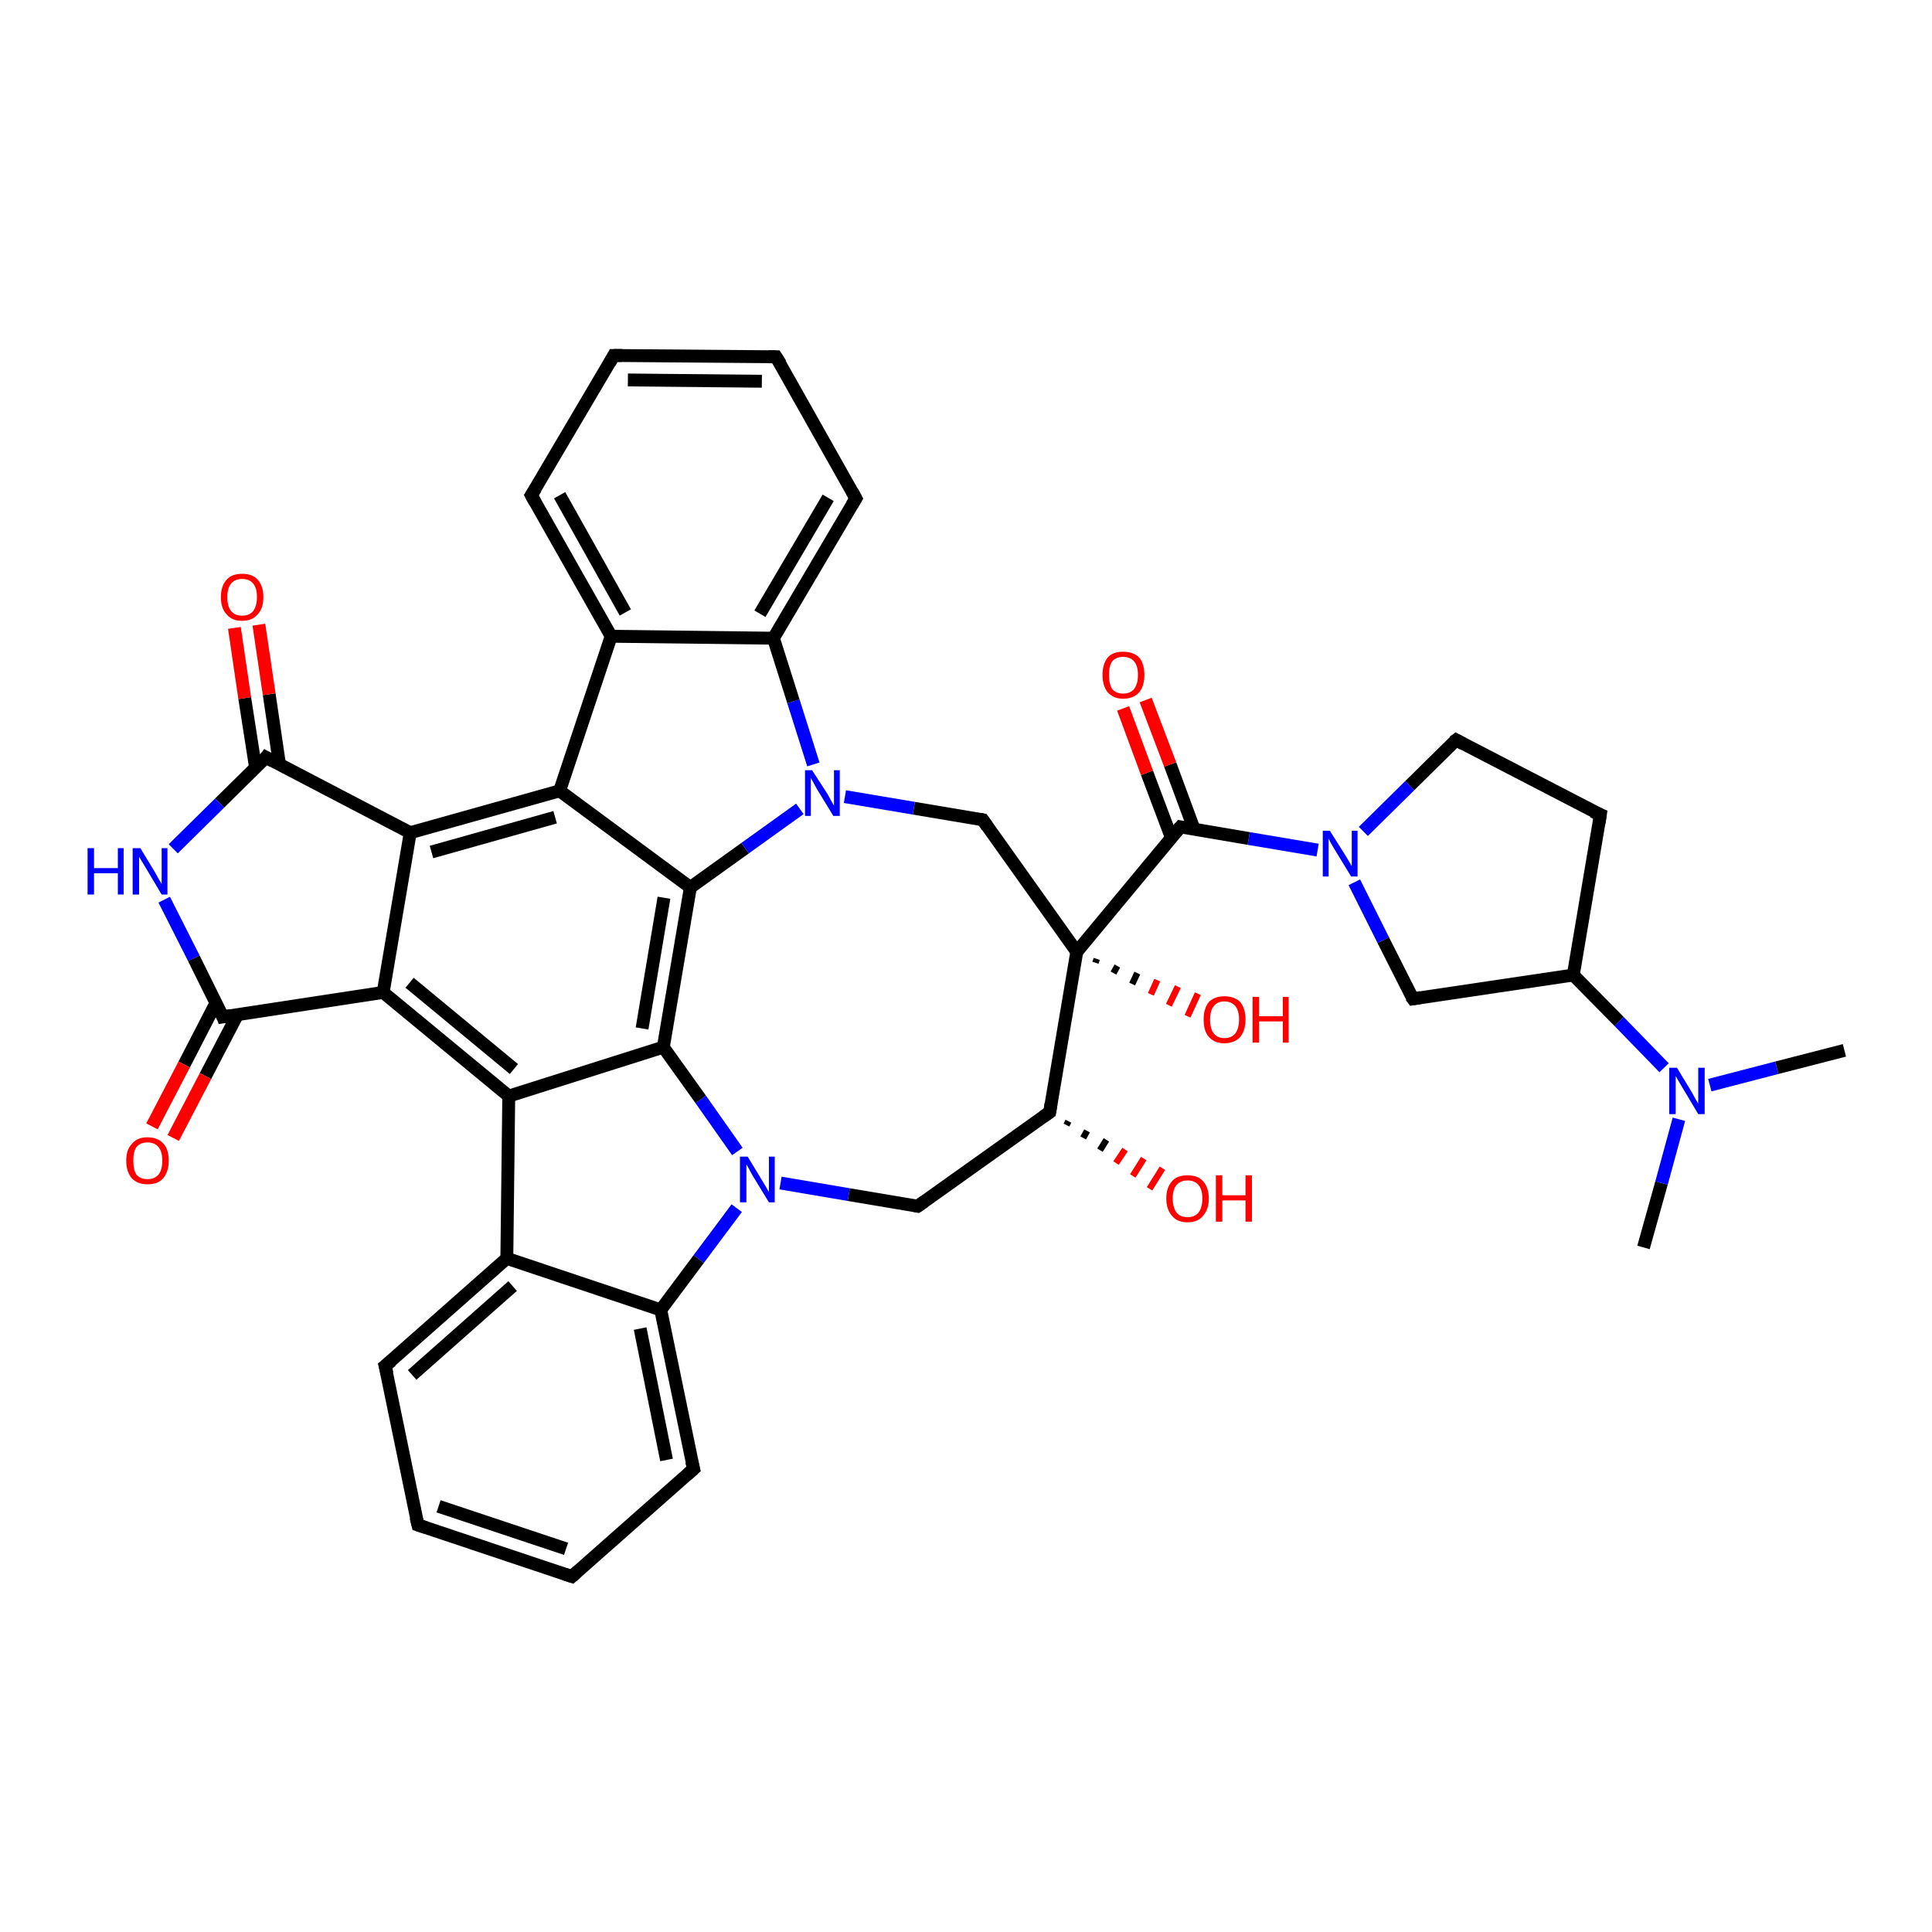 <?xml version='1.0' encoding='iso-8859-1'?>
<svg version='1.1' baseProfile='full'
              xmlns='http://www.w3.org/2000/svg'
                      xmlns:rdkit='http://www.rdkit.org/xml'
                      xmlns:xlink='http://www.w3.org/1999/xlink'
                  xml:space='preserve'
width='300px' height='300px' viewBox='0 0 300 300'>
<!-- END OF HEADER -->
<rect style='opacity:1.0;fill:#FFFFFF;stroke:none' width='300.0' height='300.0' x='0.0' y='0.0'> </rect>
<path class='bond-0 atom-0 atom-1' d='M 255.2,193.7 L 258.0,183.7' style='fill:none;fill-rule:evenodd;stroke:#000000;stroke-width:2.0px;stroke-linecap:butt;stroke-linejoin:miter;stroke-opacity:1' />
<path class='bond-0 atom-0 atom-1' d='M 258.0,183.7 L 260.7,173.8' style='fill:none;fill-rule:evenodd;stroke:#0000FF;stroke-width:2.0px;stroke-linecap:butt;stroke-linejoin:miter;stroke-opacity:1' />
<path class='bond-1 atom-1 atom-2' d='M 265.5,168.5 L 275.9,165.8' style='fill:none;fill-rule:evenodd;stroke:#0000FF;stroke-width:2.0px;stroke-linecap:butt;stroke-linejoin:miter;stroke-opacity:1' />
<path class='bond-1 atom-1 atom-2' d='M 275.9,165.8 L 286.4,163.1' style='fill:none;fill-rule:evenodd;stroke:#000000;stroke-width:2.0px;stroke-linecap:butt;stroke-linejoin:miter;stroke-opacity:1' />
<path class='bond-2 atom-1 atom-3' d='M 258.4,165.8 L 251.4,158.6' style='fill:none;fill-rule:evenodd;stroke:#0000FF;stroke-width:2.0px;stroke-linecap:butt;stroke-linejoin:miter;stroke-opacity:1' />
<path class='bond-2 atom-1 atom-3' d='M 251.4,158.6 L 244.3,151.4' style='fill:none;fill-rule:evenodd;stroke:#000000;stroke-width:2.0px;stroke-linecap:butt;stroke-linejoin:miter;stroke-opacity:1' />
<path class='bond-3 atom-3 atom-4' d='M 244.3,151.4 L 248.5,126.5' style='fill:none;fill-rule:evenodd;stroke:#000000;stroke-width:2.0px;stroke-linecap:butt;stroke-linejoin:miter;stroke-opacity:1' />
<path class='bond-4 atom-4 atom-5' d='M 248.5,126.5 L 226.1,114.9' style='fill:none;fill-rule:evenodd;stroke:#000000;stroke-width:2.0px;stroke-linecap:butt;stroke-linejoin:miter;stroke-opacity:1' />
<path class='bond-5 atom-5 atom-6' d='M 226.1,114.9 L 218.9,122.0' style='fill:none;fill-rule:evenodd;stroke:#000000;stroke-width:2.0px;stroke-linecap:butt;stroke-linejoin:miter;stroke-opacity:1' />
<path class='bond-5 atom-5 atom-6' d='M 218.9,122.0 L 211.7,129.1' style='fill:none;fill-rule:evenodd;stroke:#0000FF;stroke-width:2.0px;stroke-linecap:butt;stroke-linejoin:miter;stroke-opacity:1' />
<path class='bond-6 atom-6 atom-7' d='M 210.3,137.0 L 214.8,146.0' style='fill:none;fill-rule:evenodd;stroke:#0000FF;stroke-width:2.0px;stroke-linecap:butt;stroke-linejoin:miter;stroke-opacity:1' />
<path class='bond-6 atom-6 atom-7' d='M 214.8,146.0 L 219.4,155.1' style='fill:none;fill-rule:evenodd;stroke:#000000;stroke-width:2.0px;stroke-linecap:butt;stroke-linejoin:miter;stroke-opacity:1' />
<path class='bond-7 atom-6 atom-8' d='M 204.6,132.0 L 193.9,130.2' style='fill:none;fill-rule:evenodd;stroke:#0000FF;stroke-width:2.0px;stroke-linecap:butt;stroke-linejoin:miter;stroke-opacity:1' />
<path class='bond-7 atom-6 atom-8' d='M 193.9,130.2 L 183.3,128.4' style='fill:none;fill-rule:evenodd;stroke:#000000;stroke-width:2.0px;stroke-linecap:butt;stroke-linejoin:miter;stroke-opacity:1' />
<path class='bond-8 atom-8 atom-9' d='M 185.4,128.7 L 181.7,118.7' style='fill:none;fill-rule:evenodd;stroke:#000000;stroke-width:2.0px;stroke-linecap:butt;stroke-linejoin:miter;stroke-opacity:1' />
<path class='bond-8 atom-8 atom-9' d='M 181.7,118.7 L 177.9,108.7' style='fill:none;fill-rule:evenodd;stroke:#FF0000;stroke-width:2.0px;stroke-linecap:butt;stroke-linejoin:miter;stroke-opacity:1' />
<path class='bond-8 atom-8 atom-9' d='M 181.9,130.1 L 178.1,120.0' style='fill:none;fill-rule:evenodd;stroke:#000000;stroke-width:2.0px;stroke-linecap:butt;stroke-linejoin:miter;stroke-opacity:1' />
<path class='bond-8 atom-8 atom-9' d='M 178.1,120.0 L 174.4,110.0' style='fill:none;fill-rule:evenodd;stroke:#FF0000;stroke-width:2.0px;stroke-linecap:butt;stroke-linejoin:miter;stroke-opacity:1' />
<path class='bond-9 atom-8 atom-10' d='M 183.3,128.4 L 167.2,147.8' style='fill:none;fill-rule:evenodd;stroke:#000000;stroke-width:2.0px;stroke-linecap:butt;stroke-linejoin:miter;stroke-opacity:1' />
<path class='bond-10 atom-10 atom-11' d='M 170.3,148.9 L 170.1,149.5' style='fill:none;fill-rule:evenodd;stroke:#000000;stroke-width:1.0px;stroke-linecap:butt;stroke-linejoin:miter;stroke-opacity:1' />
<path class='bond-10 atom-10 atom-11' d='M 173.5,150.0 L 172.9,151.1' style='fill:none;fill-rule:evenodd;stroke:#000000;stroke-width:1.0px;stroke-linecap:butt;stroke-linejoin:miter;stroke-opacity:1' />
<path class='bond-10 atom-10 atom-11' d='M 176.6,151.1 L 175.8,152.8' style='fill:none;fill-rule:evenodd;stroke:#000000;stroke-width:1.0px;stroke-linecap:butt;stroke-linejoin:miter;stroke-opacity:1' />
<path class='bond-10 atom-10 atom-11' d='M 179.7,152.2 L 178.7,154.4' style='fill:none;fill-rule:evenodd;stroke:#FF0000;stroke-width:1.0px;stroke-linecap:butt;stroke-linejoin:miter;stroke-opacity:1' />
<path class='bond-10 atom-10 atom-11' d='M 182.9,153.2 L 181.5,156.1' style='fill:none;fill-rule:evenodd;stroke:#FF0000;stroke-width:1.0px;stroke-linecap:butt;stroke-linejoin:miter;stroke-opacity:1' />
<path class='bond-10 atom-10 atom-11' d='M 186.0,154.3 L 184.4,157.8' style='fill:none;fill-rule:evenodd;stroke:#FF0000;stroke-width:1.0px;stroke-linecap:butt;stroke-linejoin:miter;stroke-opacity:1' />
<path class='bond-11 atom-10 atom-12' d='M 167.2,147.8 L 152.6,127.3' style='fill:none;fill-rule:evenodd;stroke:#000000;stroke-width:2.0px;stroke-linecap:butt;stroke-linejoin:miter;stroke-opacity:1' />
<path class='bond-12 atom-12 atom-13' d='M 152.6,127.3 L 141.9,125.5' style='fill:none;fill-rule:evenodd;stroke:#000000;stroke-width:2.0px;stroke-linecap:butt;stroke-linejoin:miter;stroke-opacity:1' />
<path class='bond-12 atom-12 atom-13' d='M 141.9,125.5 L 131.2,123.7' style='fill:none;fill-rule:evenodd;stroke:#0000FF;stroke-width:2.0px;stroke-linecap:butt;stroke-linejoin:miter;stroke-opacity:1' />
<path class='bond-13 atom-13 atom-14' d='M 126.3,118.7 L 123.2,108.9' style='fill:none;fill-rule:evenodd;stroke:#0000FF;stroke-width:2.0px;stroke-linecap:butt;stroke-linejoin:miter;stroke-opacity:1' />
<path class='bond-13 atom-13 atom-14' d='M 123.2,108.9 L 120.1,99.1' style='fill:none;fill-rule:evenodd;stroke:#000000;stroke-width:2.0px;stroke-linecap:butt;stroke-linejoin:miter;stroke-opacity:1' />
<path class='bond-14 atom-14 atom-15' d='M 120.1,99.1 L 132.9,77.4' style='fill:none;fill-rule:evenodd;stroke:#000000;stroke-width:2.0px;stroke-linecap:butt;stroke-linejoin:miter;stroke-opacity:1' />
<path class='bond-14 atom-14 atom-15' d='M 118.0,95.3 L 128.6,77.3' style='fill:none;fill-rule:evenodd;stroke:#000000;stroke-width:2.0px;stroke-linecap:butt;stroke-linejoin:miter;stroke-opacity:1' />
<path class='bond-15 atom-15 atom-16' d='M 132.9,77.4 L 120.5,55.4' style='fill:none;fill-rule:evenodd;stroke:#000000;stroke-width:2.0px;stroke-linecap:butt;stroke-linejoin:miter;stroke-opacity:1' />
<path class='bond-16 atom-16 atom-17' d='M 120.5,55.4 L 95.3,55.2' style='fill:none;fill-rule:evenodd;stroke:#000000;stroke-width:2.0px;stroke-linecap:butt;stroke-linejoin:miter;stroke-opacity:1' />
<path class='bond-16 atom-16 atom-17' d='M 118.3,59.2 L 97.5,59.0' style='fill:none;fill-rule:evenodd;stroke:#000000;stroke-width:2.0px;stroke-linecap:butt;stroke-linejoin:miter;stroke-opacity:1' />
<path class='bond-17 atom-17 atom-18' d='M 95.3,55.2 L 82.5,76.9' style='fill:none;fill-rule:evenodd;stroke:#000000;stroke-width:2.0px;stroke-linecap:butt;stroke-linejoin:miter;stroke-opacity:1' />
<path class='bond-18 atom-18 atom-19' d='M 82.5,76.9 L 94.9,98.8' style='fill:none;fill-rule:evenodd;stroke:#000000;stroke-width:2.0px;stroke-linecap:butt;stroke-linejoin:miter;stroke-opacity:1' />
<path class='bond-18 atom-18 atom-19' d='M 86.9,76.9 L 97.1,95.1' style='fill:none;fill-rule:evenodd;stroke:#000000;stroke-width:2.0px;stroke-linecap:butt;stroke-linejoin:miter;stroke-opacity:1' />
<path class='bond-19 atom-19 atom-20' d='M 94.9,98.8 L 86.9,122.8' style='fill:none;fill-rule:evenodd;stroke:#000000;stroke-width:2.0px;stroke-linecap:butt;stroke-linejoin:miter;stroke-opacity:1' />
<path class='bond-20 atom-20 atom-21' d='M 86.9,122.8 L 63.7,129.3' style='fill:none;fill-rule:evenodd;stroke:#000000;stroke-width:2.0px;stroke-linecap:butt;stroke-linejoin:miter;stroke-opacity:1' />
<path class='bond-20 atom-20 atom-21' d='M 86.2,126.9 L 67.0,132.3' style='fill:none;fill-rule:evenodd;stroke:#000000;stroke-width:2.0px;stroke-linecap:butt;stroke-linejoin:miter;stroke-opacity:1' />
<path class='bond-21 atom-21 atom-22' d='M 63.7,129.3 L 41.3,117.6' style='fill:none;fill-rule:evenodd;stroke:#000000;stroke-width:2.0px;stroke-linecap:butt;stroke-linejoin:miter;stroke-opacity:1' />
<path class='bond-22 atom-22 atom-23' d='M 43.4,118.7 L 41.8,107.8' style='fill:none;fill-rule:evenodd;stroke:#000000;stroke-width:2.0px;stroke-linecap:butt;stroke-linejoin:miter;stroke-opacity:1' />
<path class='bond-22 atom-22 atom-23' d='M 41.8,107.8 L 40.2,97.0' style='fill:none;fill-rule:evenodd;stroke:#FF0000;stroke-width:2.0px;stroke-linecap:butt;stroke-linejoin:miter;stroke-opacity:1' />
<path class='bond-22 atom-22 atom-23' d='M 39.7,119.3 L 38.0,108.4' style='fill:none;fill-rule:evenodd;stroke:#000000;stroke-width:2.0px;stroke-linecap:butt;stroke-linejoin:miter;stroke-opacity:1' />
<path class='bond-22 atom-22 atom-23' d='M 38.0,108.4 L 36.4,97.5' style='fill:none;fill-rule:evenodd;stroke:#FF0000;stroke-width:2.0px;stroke-linecap:butt;stroke-linejoin:miter;stroke-opacity:1' />
<path class='bond-23 atom-22 atom-24' d='M 41.3,117.6 L 34.1,124.7' style='fill:none;fill-rule:evenodd;stroke:#000000;stroke-width:2.0px;stroke-linecap:butt;stroke-linejoin:miter;stroke-opacity:1' />
<path class='bond-23 atom-22 atom-24' d='M 34.1,124.7 L 26.9,131.8' style='fill:none;fill-rule:evenodd;stroke:#0000FF;stroke-width:2.0px;stroke-linecap:butt;stroke-linejoin:miter;stroke-opacity:1' />
<path class='bond-24 atom-24 atom-25' d='M 25.5,139.7 L 30.1,148.8' style='fill:none;fill-rule:evenodd;stroke:#0000FF;stroke-width:2.0px;stroke-linecap:butt;stroke-linejoin:miter;stroke-opacity:1' />
<path class='bond-24 atom-24 atom-25' d='M 30.1,148.8 L 34.6,157.9' style='fill:none;fill-rule:evenodd;stroke:#000000;stroke-width:2.0px;stroke-linecap:butt;stroke-linejoin:miter;stroke-opacity:1' />
<path class='bond-25 atom-25 atom-26' d='M 33.5,155.8 L 28.6,165.3' style='fill:none;fill-rule:evenodd;stroke:#000000;stroke-width:2.0px;stroke-linecap:butt;stroke-linejoin:miter;stroke-opacity:1' />
<path class='bond-25 atom-25 atom-26' d='M 28.6,165.3 L 23.6,174.9' style='fill:none;fill-rule:evenodd;stroke:#FF0000;stroke-width:2.0px;stroke-linecap:butt;stroke-linejoin:miter;stroke-opacity:1' />
<path class='bond-25 atom-25 atom-26' d='M 36.9,157.5 L 31.9,167.1' style='fill:none;fill-rule:evenodd;stroke:#000000;stroke-width:2.0px;stroke-linecap:butt;stroke-linejoin:miter;stroke-opacity:1' />
<path class='bond-25 atom-25 atom-26' d='M 31.9,167.1 L 26.9,176.7' style='fill:none;fill-rule:evenodd;stroke:#FF0000;stroke-width:2.0px;stroke-linecap:butt;stroke-linejoin:miter;stroke-opacity:1' />
<path class='bond-26 atom-25 atom-27' d='M 34.6,157.9 L 59.5,154.1' style='fill:none;fill-rule:evenodd;stroke:#000000;stroke-width:2.0px;stroke-linecap:butt;stroke-linejoin:miter;stroke-opacity:1' />
<path class='bond-27 atom-27 atom-28' d='M 59.5,154.1 L 79.0,170.2' style='fill:none;fill-rule:evenodd;stroke:#000000;stroke-width:2.0px;stroke-linecap:butt;stroke-linejoin:miter;stroke-opacity:1' />
<path class='bond-27 atom-27 atom-28' d='M 63.6,152.6 L 79.8,166.0' style='fill:none;fill-rule:evenodd;stroke:#000000;stroke-width:2.0px;stroke-linecap:butt;stroke-linejoin:miter;stroke-opacity:1' />
<path class='bond-28 atom-28 atom-29' d='M 79.0,170.2 L 78.7,195.4' style='fill:none;fill-rule:evenodd;stroke:#000000;stroke-width:2.0px;stroke-linecap:butt;stroke-linejoin:miter;stroke-opacity:1' />
<path class='bond-29 atom-29 atom-30' d='M 78.7,195.4 L 59.8,212.1' style='fill:none;fill-rule:evenodd;stroke:#000000;stroke-width:2.0px;stroke-linecap:butt;stroke-linejoin:miter;stroke-opacity:1' />
<path class='bond-29 atom-29 atom-30' d='M 79.6,199.7 L 64.0,213.5' style='fill:none;fill-rule:evenodd;stroke:#000000;stroke-width:2.0px;stroke-linecap:butt;stroke-linejoin:miter;stroke-opacity:1' />
<path class='bond-30 atom-30 atom-31' d='M 59.8,212.1 L 64.9,236.8' style='fill:none;fill-rule:evenodd;stroke:#000000;stroke-width:2.0px;stroke-linecap:butt;stroke-linejoin:miter;stroke-opacity:1' />
<path class='bond-31 atom-31 atom-32' d='M 64.9,236.8 L 88.8,244.8' style='fill:none;fill-rule:evenodd;stroke:#000000;stroke-width:2.0px;stroke-linecap:butt;stroke-linejoin:miter;stroke-opacity:1' />
<path class='bond-31 atom-31 atom-32' d='M 68.1,233.9 L 87.9,240.5' style='fill:none;fill-rule:evenodd;stroke:#000000;stroke-width:2.0px;stroke-linecap:butt;stroke-linejoin:miter;stroke-opacity:1' />
<path class='bond-32 atom-32 atom-33' d='M 88.8,244.8 L 107.7,228.1' style='fill:none;fill-rule:evenodd;stroke:#000000;stroke-width:2.0px;stroke-linecap:butt;stroke-linejoin:miter;stroke-opacity:1' />
<path class='bond-33 atom-33 atom-34' d='M 107.7,228.1 L 102.6,203.4' style='fill:none;fill-rule:evenodd;stroke:#000000;stroke-width:2.0px;stroke-linecap:butt;stroke-linejoin:miter;stroke-opacity:1' />
<path class='bond-33 atom-33 atom-34' d='M 103.5,226.7 L 99.4,206.3' style='fill:none;fill-rule:evenodd;stroke:#000000;stroke-width:2.0px;stroke-linecap:butt;stroke-linejoin:miter;stroke-opacity:1' />
<path class='bond-34 atom-34 atom-35' d='M 102.6,203.4 L 108.5,195.5' style='fill:none;fill-rule:evenodd;stroke:#000000;stroke-width:2.0px;stroke-linecap:butt;stroke-linejoin:miter;stroke-opacity:1' />
<path class='bond-34 atom-34 atom-35' d='M 108.5,195.5 L 114.4,187.6' style='fill:none;fill-rule:evenodd;stroke:#0000FF;stroke-width:2.0px;stroke-linecap:butt;stroke-linejoin:miter;stroke-opacity:1' />
<path class='bond-35 atom-35 atom-36' d='M 121.2,183.7 L 131.8,185.5' style='fill:none;fill-rule:evenodd;stroke:#0000FF;stroke-width:2.0px;stroke-linecap:butt;stroke-linejoin:miter;stroke-opacity:1' />
<path class='bond-35 atom-35 atom-36' d='M 131.8,185.5 L 142.5,187.3' style='fill:none;fill-rule:evenodd;stroke:#000000;stroke-width:2.0px;stroke-linecap:butt;stroke-linejoin:miter;stroke-opacity:1' />
<path class='bond-36 atom-36 atom-37' d='M 142.5,187.3 L 163.0,172.7' style='fill:none;fill-rule:evenodd;stroke:#000000;stroke-width:2.0px;stroke-linecap:butt;stroke-linejoin:miter;stroke-opacity:1' />
<path class='bond-37 atom-37 atom-38' d='M 165.9,174.1 L 165.6,174.7' style='fill:none;fill-rule:evenodd;stroke:#000000;stroke-width:1.0px;stroke-linecap:butt;stroke-linejoin:miter;stroke-opacity:1' />
<path class='bond-37 atom-37 atom-38' d='M 168.8,175.6 L 168.2,176.7' style='fill:none;fill-rule:evenodd;stroke:#000000;stroke-width:1.0px;stroke-linecap:butt;stroke-linejoin:miter;stroke-opacity:1' />
<path class='bond-37 atom-37 atom-38' d='M 171.8,177.0 L 170.8,178.6' style='fill:none;fill-rule:evenodd;stroke:#000000;stroke-width:1.0px;stroke-linecap:butt;stroke-linejoin:miter;stroke-opacity:1' />
<path class='bond-37 atom-37 atom-38' d='M 174.7,178.5 L 173.3,180.6' style='fill:none;fill-rule:evenodd;stroke:#FF0000;stroke-width:1.0px;stroke-linecap:butt;stroke-linejoin:miter;stroke-opacity:1' />
<path class='bond-37 atom-37 atom-38' d='M 177.6,179.9 L 175.9,182.6' style='fill:none;fill-rule:evenodd;stroke:#FF0000;stroke-width:1.0px;stroke-linecap:butt;stroke-linejoin:miter;stroke-opacity:1' />
<path class='bond-37 atom-37 atom-38' d='M 180.5,181.4 L 178.5,184.6' style='fill:none;fill-rule:evenodd;stroke:#FF0000;stroke-width:1.0px;stroke-linecap:butt;stroke-linejoin:miter;stroke-opacity:1' />
<path class='bond-38 atom-35 atom-39' d='M 114.5,178.8 L 108.8,170.7' style='fill:none;fill-rule:evenodd;stroke:#0000FF;stroke-width:2.0px;stroke-linecap:butt;stroke-linejoin:miter;stroke-opacity:1' />
<path class='bond-38 atom-35 atom-39' d='M 108.8,170.7 L 103.0,162.6' style='fill:none;fill-rule:evenodd;stroke:#000000;stroke-width:2.0px;stroke-linecap:butt;stroke-linejoin:miter;stroke-opacity:1' />
<path class='bond-39 atom-39 atom-40' d='M 103.0,162.6 L 107.2,137.8' style='fill:none;fill-rule:evenodd;stroke:#000000;stroke-width:2.0px;stroke-linecap:butt;stroke-linejoin:miter;stroke-opacity:1' />
<path class='bond-39 atom-39 atom-40' d='M 99.7,159.7 L 103.1,139.4' style='fill:none;fill-rule:evenodd;stroke:#000000;stroke-width:2.0px;stroke-linecap:butt;stroke-linejoin:miter;stroke-opacity:1' />
<path class='bond-40 atom-7 atom-3' d='M 219.4,155.1 L 244.3,151.4' style='fill:none;fill-rule:evenodd;stroke:#000000;stroke-width:2.0px;stroke-linecap:butt;stroke-linejoin:miter;stroke-opacity:1' />
<path class='bond-41 atom-37 atom-10' d='M 163.0,172.7 L 167.2,147.8' style='fill:none;fill-rule:evenodd;stroke:#000000;stroke-width:2.0px;stroke-linecap:butt;stroke-linejoin:miter;stroke-opacity:1' />
<path class='bond-42 atom-40 atom-13' d='M 107.2,137.8 L 115.7,131.7' style='fill:none;fill-rule:evenodd;stroke:#000000;stroke-width:2.0px;stroke-linecap:butt;stroke-linejoin:miter;stroke-opacity:1' />
<path class='bond-42 atom-40 atom-13' d='M 115.7,131.7 L 124.2,125.6' style='fill:none;fill-rule:evenodd;stroke:#0000FF;stroke-width:2.0px;stroke-linecap:butt;stroke-linejoin:miter;stroke-opacity:1' />
<path class='bond-43 atom-19 atom-14' d='M 94.9,98.8 L 120.1,99.1' style='fill:none;fill-rule:evenodd;stroke:#000000;stroke-width:2.0px;stroke-linecap:butt;stroke-linejoin:miter;stroke-opacity:1' />
<path class='bond-44 atom-40 atom-20' d='M 107.2,137.8 L 86.9,122.8' style='fill:none;fill-rule:evenodd;stroke:#000000;stroke-width:2.0px;stroke-linecap:butt;stroke-linejoin:miter;stroke-opacity:1' />
<path class='bond-45 atom-27 atom-21' d='M 59.5,154.1 L 63.7,129.3' style='fill:none;fill-rule:evenodd;stroke:#000000;stroke-width:2.0px;stroke-linecap:butt;stroke-linejoin:miter;stroke-opacity:1' />
<path class='bond-46 atom-39 atom-28' d='M 103.0,162.6 L 79.0,170.2' style='fill:none;fill-rule:evenodd;stroke:#000000;stroke-width:2.0px;stroke-linecap:butt;stroke-linejoin:miter;stroke-opacity:1' />
<path class='bond-47 atom-34 atom-29' d='M 102.6,203.4 L 78.7,195.4' style='fill:none;fill-rule:evenodd;stroke:#000000;stroke-width:2.0px;stroke-linecap:butt;stroke-linejoin:miter;stroke-opacity:1' />
<path d='M 248.3,127.8 L 248.5,126.5 L 247.3,126.0' style='fill:none;stroke:#000000;stroke-width:2.0px;stroke-linecap:butt;stroke-linejoin:miter;stroke-opacity:1;' />
<path d='M 227.2,115.5 L 226.1,114.9 L 225.7,115.2' style='fill:none;stroke:#000000;stroke-width:2.0px;stroke-linecap:butt;stroke-linejoin:miter;stroke-opacity:1;' />
<path d='M 219.1,154.7 L 219.4,155.1 L 220.6,154.9' style='fill:none;stroke:#000000;stroke-width:2.0px;stroke-linecap:butt;stroke-linejoin:miter;stroke-opacity:1;' />
<path d='M 183.8,128.5 L 183.3,128.4 L 182.4,129.4' style='fill:none;stroke:#000000;stroke-width:2.0px;stroke-linecap:butt;stroke-linejoin:miter;stroke-opacity:1;' />
<path d='M 153.3,128.3 L 152.6,127.3 L 152.0,127.2' style='fill:none;stroke:#000000;stroke-width:2.0px;stroke-linecap:butt;stroke-linejoin:miter;stroke-opacity:1;' />
<path d='M 132.3,78.4 L 132.9,77.4 L 132.3,76.3' style='fill:none;stroke:#000000;stroke-width:2.0px;stroke-linecap:butt;stroke-linejoin:miter;stroke-opacity:1;' />
<path d='M 121.2,56.5 L 120.5,55.4 L 119.3,55.4' style='fill:none;stroke:#000000;stroke-width:2.0px;stroke-linecap:butt;stroke-linejoin:miter;stroke-opacity:1;' />
<path d='M 96.6,55.2 L 95.3,55.2 L 94.7,56.3' style='fill:none;stroke:#000000;stroke-width:2.0px;stroke-linecap:butt;stroke-linejoin:miter;stroke-opacity:1;' />
<path d='M 83.2,75.8 L 82.5,76.9 L 83.1,78.0' style='fill:none;stroke:#000000;stroke-width:2.0px;stroke-linecap:butt;stroke-linejoin:miter;stroke-opacity:1;' />
<path d='M 42.4,118.2 L 41.3,117.6 L 41.0,118.0' style='fill:none;stroke:#000000;stroke-width:2.0px;stroke-linecap:butt;stroke-linejoin:miter;stroke-opacity:1;' />
<path d='M 34.4,157.4 L 34.6,157.9 L 35.8,157.7' style='fill:none;stroke:#000000;stroke-width:2.0px;stroke-linecap:butt;stroke-linejoin:miter;stroke-opacity:1;' />
<path d='M 60.8,211.3 L 59.8,212.1 L 60.1,213.3' style='fill:none;stroke:#000000;stroke-width:2.0px;stroke-linecap:butt;stroke-linejoin:miter;stroke-opacity:1;' />
<path d='M 64.6,235.6 L 64.9,236.8 L 66.1,237.2' style='fill:none;stroke:#000000;stroke-width:2.0px;stroke-linecap:butt;stroke-linejoin:miter;stroke-opacity:1;' />
<path d='M 87.6,244.4 L 88.8,244.8 L 89.7,244.0' style='fill:none;stroke:#000000;stroke-width:2.0px;stroke-linecap:butt;stroke-linejoin:miter;stroke-opacity:1;' />
<path d='M 106.7,229.0 L 107.7,228.1 L 107.4,226.9' style='fill:none;stroke:#000000;stroke-width:2.0px;stroke-linecap:butt;stroke-linejoin:miter;stroke-opacity:1;' />
<path d='M 142.0,187.2 L 142.5,187.3 L 143.5,186.6' style='fill:none;stroke:#000000;stroke-width:2.0px;stroke-linecap:butt;stroke-linejoin:miter;stroke-opacity:1;' />
<path d='M 162.0,173.4 L 163.0,172.7 L 163.2,171.4' style='fill:none;stroke:#000000;stroke-width:2.0px;stroke-linecap:butt;stroke-linejoin:miter;stroke-opacity:1;' />
<path class='atom-1' d='M 260.4 165.8
L 262.7 169.6
Q 262.9 170.0, 263.3 170.7
Q 263.7 171.3, 263.7 171.4
L 263.7 165.8
L 264.7 165.8
L 264.7 173.0
L 263.7 173.0
L 261.2 168.8
Q 260.9 168.3, 260.6 167.8
Q 260.3 167.2, 260.2 167.1
L 260.2 173.0
L 259.2 173.0
L 259.2 165.8
L 260.4 165.8
' fill='#0000FF'/>
<path class='atom-6' d='M 206.5 129.0
L 208.9 132.8
Q 209.1 133.1, 209.5 133.8
Q 209.9 134.5, 209.9 134.5
L 209.9 129.0
L 210.8 129.0
L 210.8 136.1
L 209.8 136.1
L 207.3 132.0
Q 207.0 131.5, 206.7 131.0
Q 206.4 130.4, 206.3 130.2
L 206.3 136.1
L 205.4 136.1
L 205.4 129.0
L 206.5 129.0
' fill='#0000FF'/>
<path class='atom-9' d='M 171.2 104.8
Q 171.2 103.1, 172.0 102.1
Q 172.8 101.2, 174.4 101.2
Q 176.0 101.2, 176.9 102.1
Q 177.7 103.1, 177.7 104.8
Q 177.7 106.5, 176.9 107.5
Q 176.0 108.5, 174.4 108.5
Q 172.9 108.5, 172.0 107.5
Q 171.2 106.5, 171.2 104.8
M 174.4 107.7
Q 175.5 107.7, 176.1 107.0
Q 176.7 106.2, 176.7 104.8
Q 176.7 103.4, 176.1 102.7
Q 175.5 102.0, 174.4 102.0
Q 173.3 102.0, 172.7 102.7
Q 172.2 103.4, 172.2 104.8
Q 172.2 106.2, 172.7 107.0
Q 173.3 107.7, 174.4 107.7
' fill='#FF0000'/>
<path class='atom-11' d='M 186.9 158.3
Q 186.9 156.6, 187.7 155.6
Q 188.6 154.7, 190.1 154.7
Q 191.7 154.7, 192.6 155.6
Q 193.4 156.6, 193.4 158.3
Q 193.4 160.0, 192.6 161.0
Q 191.7 162.0, 190.1 162.0
Q 188.6 162.0, 187.7 161.0
Q 186.9 160.1, 186.9 158.3
M 190.1 161.2
Q 191.2 161.2, 191.8 160.5
Q 192.4 159.7, 192.4 158.3
Q 192.4 156.9, 191.8 156.2
Q 191.2 155.5, 190.1 155.5
Q 189.1 155.5, 188.5 156.2
Q 187.9 156.9, 187.9 158.3
Q 187.9 159.8, 188.5 160.5
Q 189.1 161.2, 190.1 161.2
' fill='#FF0000'/>
<path class='atom-11' d='M 194.5 154.8
L 195.5 154.8
L 195.5 157.8
L 199.2 157.8
L 199.2 154.8
L 200.1 154.8
L 200.1 161.9
L 199.2 161.9
L 199.2 158.6
L 195.5 158.6
L 195.5 161.9
L 194.5 161.9
L 194.5 154.8
' fill='#FF0000'/>
<path class='atom-13' d='M 126.1 119.6
L 128.5 123.3
Q 128.7 123.7, 129.1 124.4
Q 129.5 125.1, 129.5 125.1
L 129.5 119.6
L 130.4 119.6
L 130.4 126.7
L 129.4 126.7
L 126.9 122.6
Q 126.6 122.1, 126.3 121.5
Q 126.0 121.0, 125.9 120.8
L 125.9 126.7
L 125.0 126.7
L 125.0 119.6
L 126.1 119.6
' fill='#0000FF'/>
<path class='atom-23' d='M 34.3 92.7
Q 34.3 91.0, 35.2 90.0
Q 36.0 89.1, 37.6 89.1
Q 39.2 89.1, 40.0 90.0
Q 40.9 91.0, 40.9 92.7
Q 40.9 94.5, 40.0 95.4
Q 39.2 96.4, 37.6 96.4
Q 36.0 96.4, 35.2 95.4
Q 34.3 94.5, 34.3 92.7
M 37.6 95.6
Q 38.7 95.6, 39.3 94.9
Q 39.9 94.1, 39.9 92.7
Q 39.9 91.3, 39.3 90.6
Q 38.7 89.9, 37.6 89.9
Q 36.5 89.9, 35.9 90.6
Q 35.3 91.3, 35.3 92.7
Q 35.3 94.2, 35.9 94.9
Q 36.5 95.6, 37.6 95.6
' fill='#FF0000'/>
<path class='atom-24' d='M 13.6 131.7
L 14.6 131.7
L 14.6 134.8
L 18.3 134.8
L 18.3 131.7
L 19.2 131.7
L 19.2 138.9
L 18.3 138.9
L 18.3 135.6
L 14.6 135.6
L 14.6 138.9
L 13.6 138.9
L 13.6 131.7
' fill='#0000FF'/>
<path class='atom-24' d='M 21.8 131.7
L 24.1 135.5
Q 24.3 135.9, 24.7 136.6
Q 25.1 137.2, 25.1 137.3
L 25.1 131.7
L 26.0 131.7
L 26.0 138.9
L 25.1 138.9
L 22.6 134.7
Q 22.3 134.2, 22.0 133.7
Q 21.6 133.1, 21.6 133.0
L 21.6 138.9
L 20.6 138.9
L 20.6 131.7
L 21.8 131.7
' fill='#0000FF'/>
<path class='atom-26' d='M 19.6 180.2
Q 19.6 178.5, 20.5 177.6
Q 21.3 176.6, 22.9 176.6
Q 24.5 176.6, 25.4 177.6
Q 26.2 178.5, 26.2 180.2
Q 26.2 182.0, 25.3 183.0
Q 24.5 183.9, 22.9 183.9
Q 21.4 183.9, 20.5 183.0
Q 19.6 182.0, 19.6 180.2
M 22.9 183.1
Q 24.0 183.1, 24.6 182.4
Q 25.2 181.7, 25.2 180.2
Q 25.2 178.8, 24.6 178.1
Q 24.0 177.4, 22.9 177.4
Q 21.8 177.4, 21.2 178.1
Q 20.7 178.8, 20.7 180.2
Q 20.7 181.7, 21.2 182.4
Q 21.8 183.1, 22.9 183.1
' fill='#FF0000'/>
<path class='atom-35' d='M 116.1 179.6
L 118.4 183.4
Q 118.6 183.7, 119.0 184.4
Q 119.4 185.1, 119.4 185.1
L 119.4 179.6
L 120.3 179.6
L 120.3 186.7
L 119.4 186.7
L 116.9 182.6
Q 116.6 182.1, 116.3 181.5
Q 116.0 181.0, 115.9 180.8
L 115.9 186.7
L 114.9 186.7
L 114.9 179.6
L 116.1 179.6
' fill='#0000FF'/>
<path class='atom-38' d='M 181.1 186.1
Q 181.1 184.4, 182.0 183.4
Q 182.8 182.5, 184.4 182.5
Q 186.0 182.5, 186.8 183.4
Q 187.7 184.4, 187.7 186.1
Q 187.7 187.8, 186.8 188.8
Q 186.0 189.8, 184.4 189.8
Q 182.8 189.8, 182.0 188.8
Q 181.1 187.8, 181.1 186.1
M 184.4 189.0
Q 185.5 189.0, 186.1 188.3
Q 186.7 187.5, 186.7 186.1
Q 186.7 184.7, 186.1 184.0
Q 185.5 183.3, 184.4 183.3
Q 183.3 183.3, 182.7 184.0
Q 182.1 184.7, 182.1 186.1
Q 182.1 187.5, 182.7 188.3
Q 183.3 189.0, 184.4 189.0
' fill='#FF0000'/>
<path class='atom-38' d='M 188.8 182.5
L 189.8 182.5
L 189.8 185.6
L 193.4 185.6
L 193.4 182.5
L 194.4 182.5
L 194.4 189.7
L 193.4 189.7
L 193.4 186.4
L 189.8 186.4
L 189.8 189.7
L 188.8 189.7
L 188.8 182.5
' fill='#FF0000'/>
</svg>
